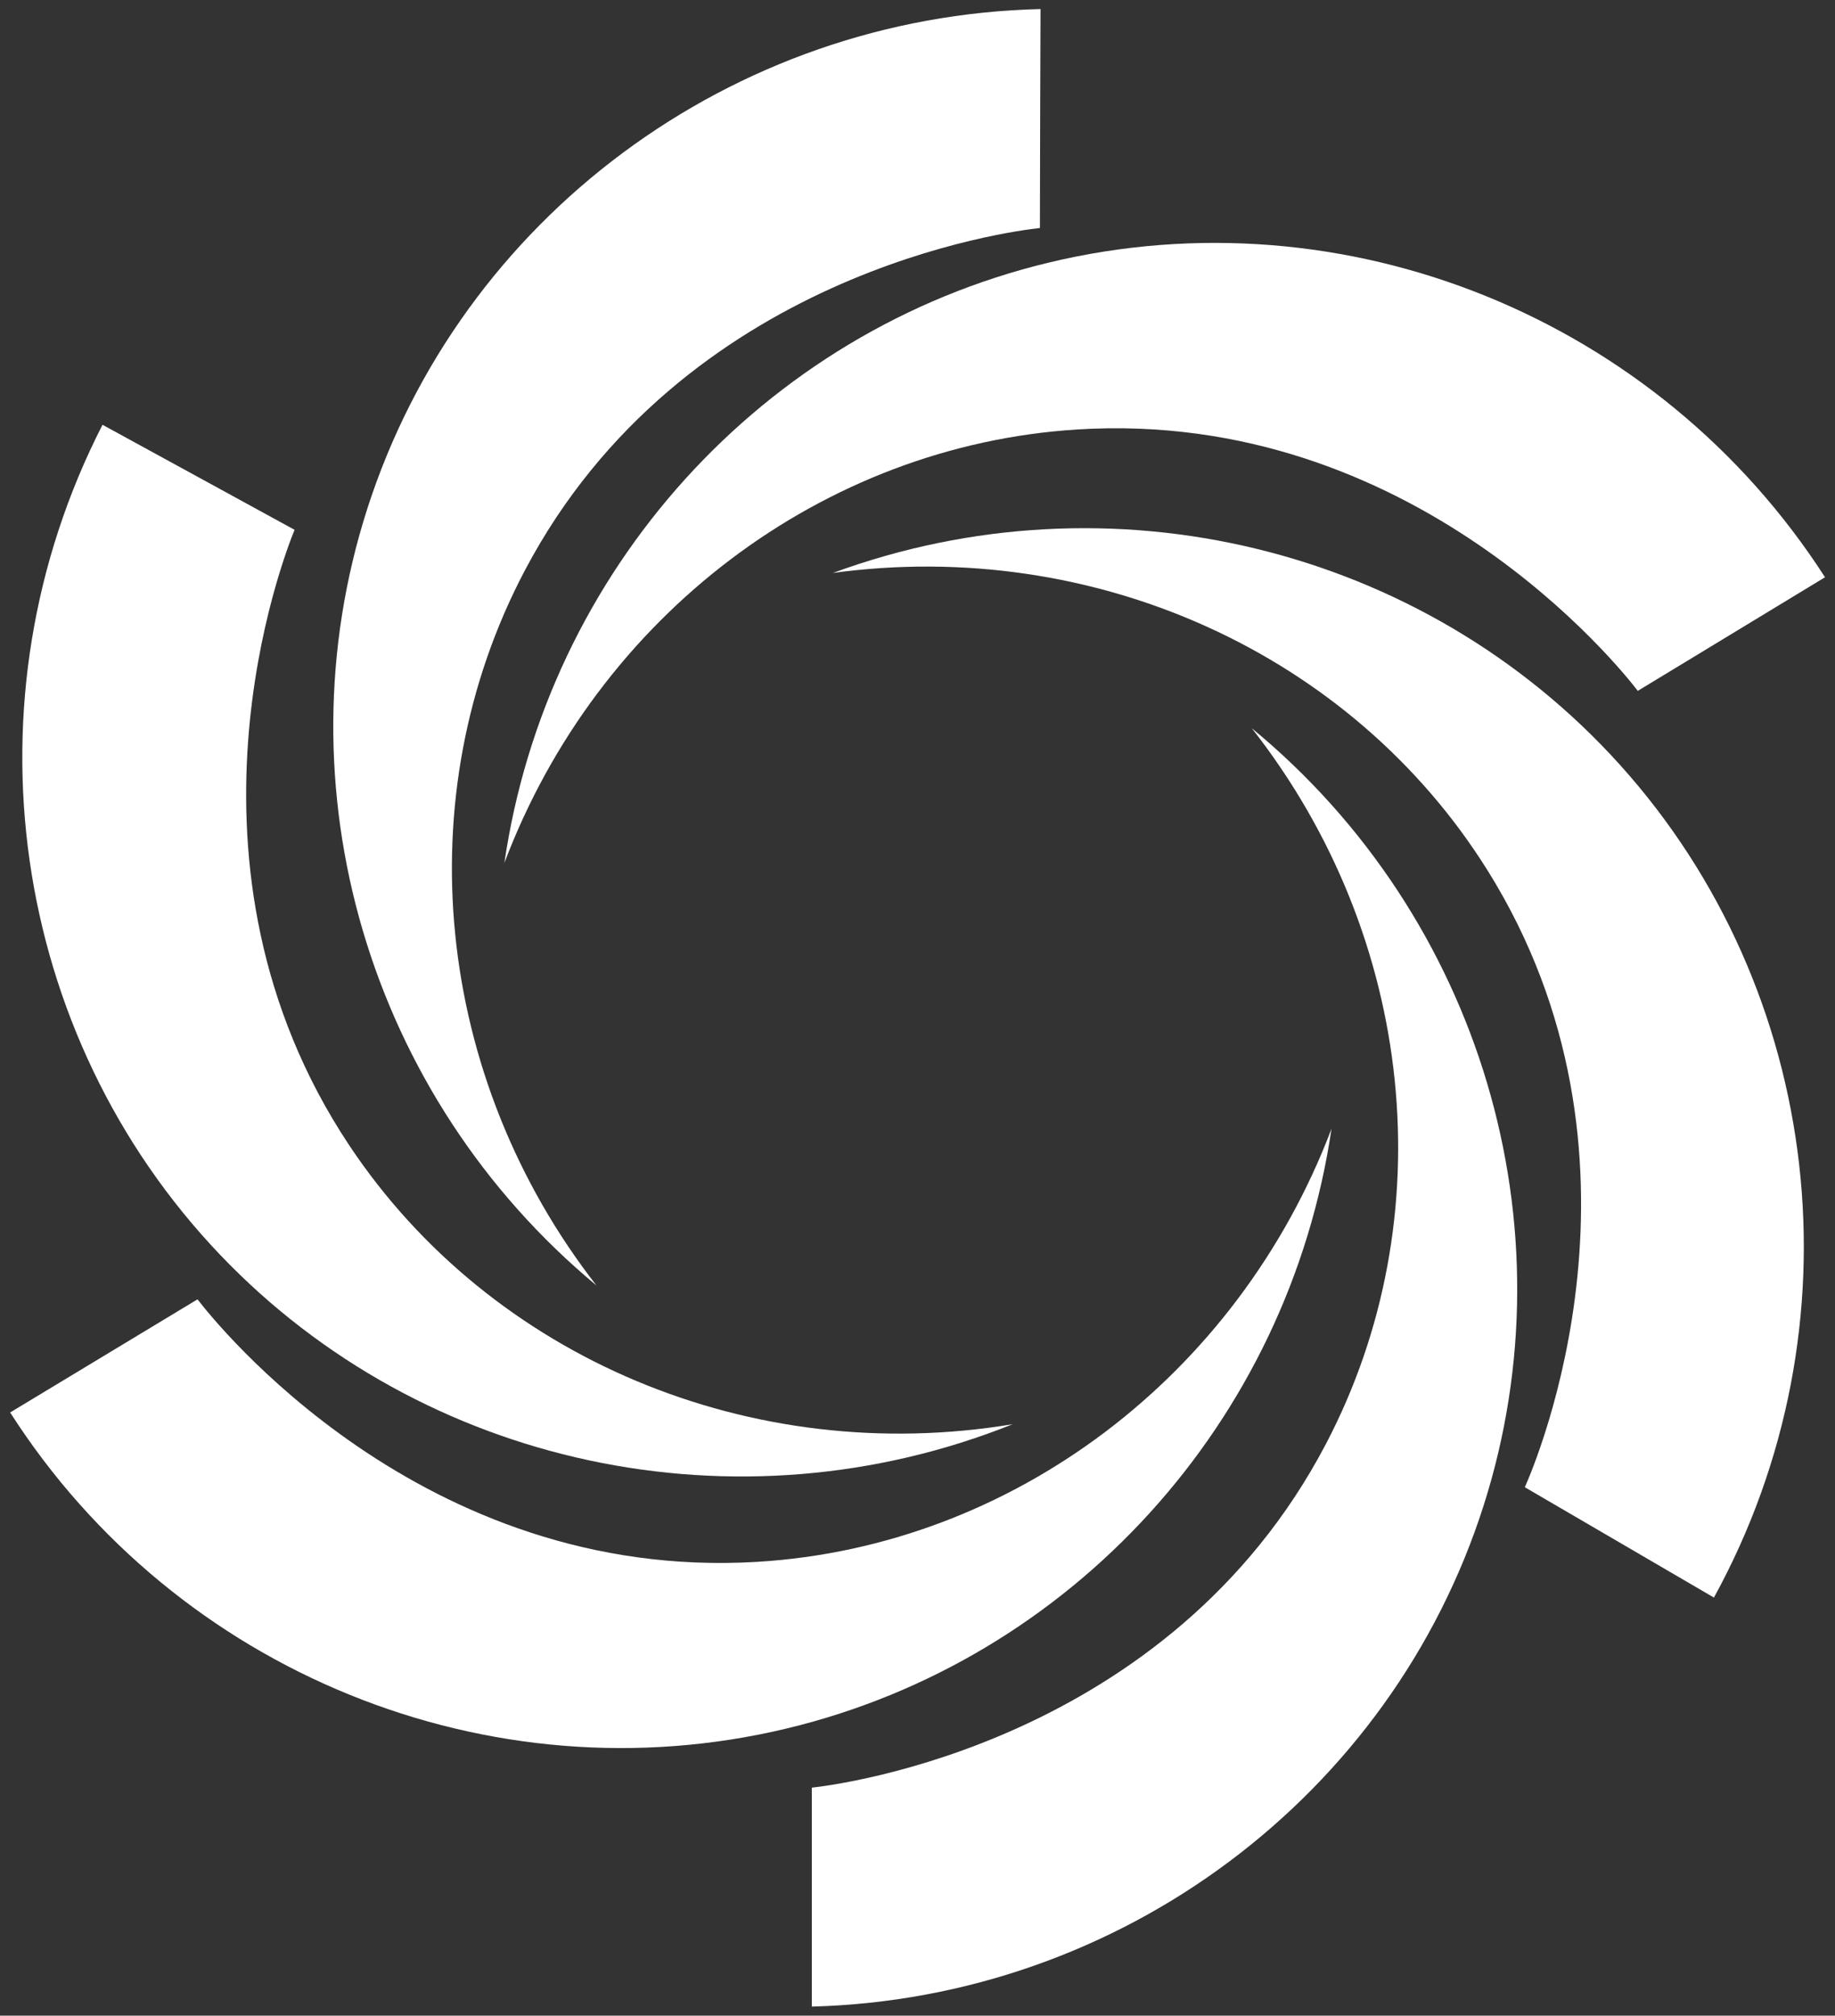 <svg xmlns="http://www.w3.org/2000/svg" id="Camada_1" data-name="Camada 1" viewBox="0 0 117.61 129.16"><rect x="0" y="0" width="117.61" height="129.16" fill="#333333" stroke="none"/><defs><style>      .cls-1 {        fill: #fff;        stroke-width: 0px;      }    </style></defs><path class="cls-1" d="m80.25,46.69c10.47,13.35,12.32,31.37,4.73,45.84-10.04,19.15-31.2,21.83-32.95,22.02v14.03c19.79-.52,37.14-13.5,43.07-32.14,5.69-17.89-.19-37.67-14.85-49.76Z"></path><path class="cls-1" d="m85.34,72.33c-6.02,15.86-20.48,26.76-36.79,27.75-21.58,1.31-34.81-15.42-35.89-16.82l-12.01,7.25c10.68,16.68,30.76,24.81,49.77,20.25,18.26-4.38,32.15-19.64,34.92-38.43Z"></path><path class="cls-1" d="m64.91,91.26c-16.73,2.79-33.43-4.23-42.5-17.83-11.99-17.99-4.2-37.84-3.53-39.48l-12.31-6.73C-2.46,44.85.62,66.29,14.13,80.43c12.97,13.57,33.15,17.89,50.78,10.83Z"></path><path class="cls-1" d="m38.25,82.4c-10.43-13.38-12.23-31.4-4.61-45.85,10.09-19.12,31.26-21.75,33.01-21.94.01-4.68.02-9.35.04-14.03-19.8.47-37.17,13.4-43.15,32.02-5.74,17.88.09,37.67,14.71,49.79Z"></path><path class="cls-1" d="m32.31,55.34c5.98-15.87,20.43-26.8,36.74-27.82,21.58-1.35,34.85,15.35,35.92,16.75,4-2.43,8-4.85,12-7.28-10.71-16.65-30.81-24.75-49.81-20.15-18.25,4.41-32.11,19.7-34.84,38.5Z"></path><path class="cls-1" d="m53.34,36.72c16.81-2.31,33.3,5.17,41.98,19.02,11.48,18.32,3.13,37.95,2.41,39.56,4.04,2.36,8.08,4.71,12.12,7.07,9.53-17.36,7.05-38.88-6.05-53.39-12.58-13.93-32.64-18.82-50.46-12.25Z"></path></svg>